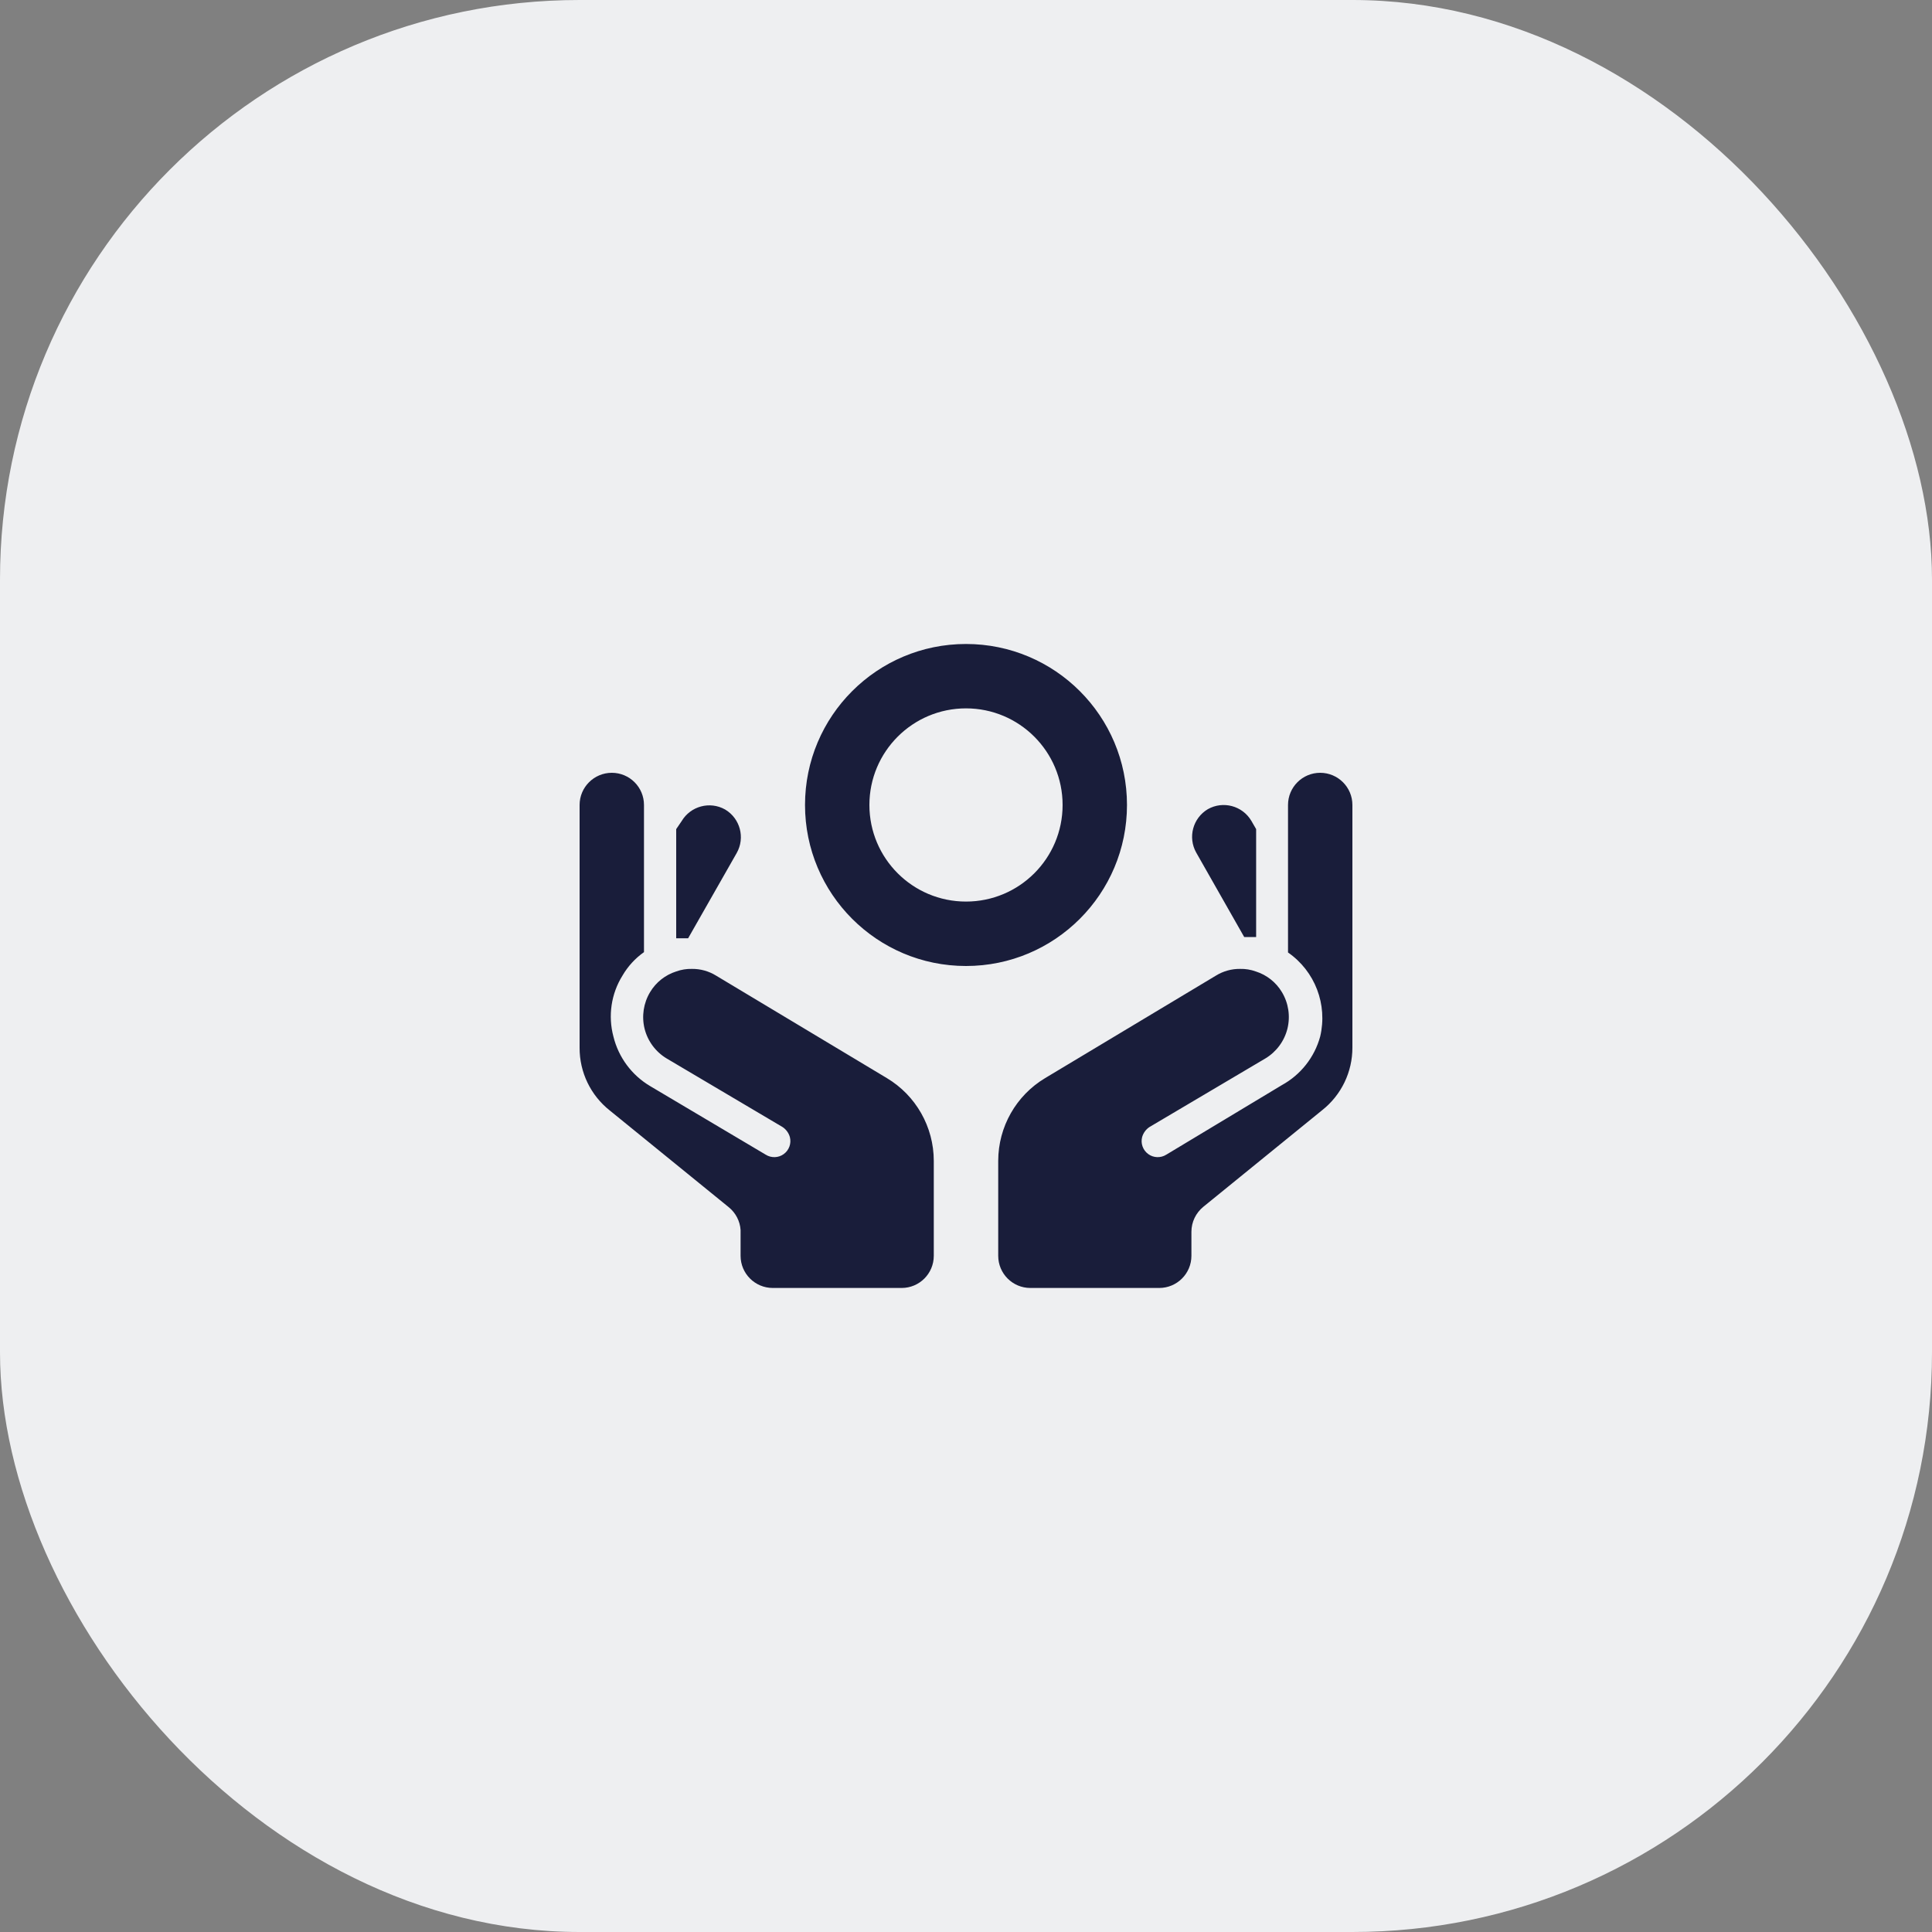<svg width="40" height="40" viewBox="0 0 40 40" fill="none" xmlns="http://www.w3.org/2000/svg">
<rect x="0" y="0" width="40" height="40" fill="#808080" stroke="none"/>
<rect width="40" height="40" rx="12" fill="#EEEFF1"/>
<path fill-rule="evenodd" clip-rule="evenodd" d="M23.333 16.666C23.333 14.825 21.841 13.333 20 13.333C18.159 13.333 16.667 14.825 16.667 16.666C16.667 18.507 18.159 20 20 20C21.841 20 23.333 18.507 23.333 16.666ZM20 14.666C18.895 14.666 18 15.562 18 16.666C18 17.771 18.895 18.666 20 18.666C21.105 18.666 22 17.771 22 16.666C22 15.562 21.105 14.666 20 14.666ZM14.827 20.2L18.36 22.32C18.963 22.68 19.332 23.331 19.333 24.033V26C19.333 26.368 19.035 26.666 18.667 26.666H16C15.632 26.666 15.333 26.368 15.333 26V25.466C15.321 25.281 15.231 25.11 15.087 24.993L12.627 22.993C12.229 22.679 11.998 22.2 12 21.693V16.666C12 16.298 12.299 16 12.667 16C13.035 16 13.333 16.298 13.333 16.666V19.713C13.151 19.841 12.999 20.007 12.887 20.2C12.653 20.576 12.586 21.032 12.7 21.46C12.805 21.89 13.079 22.26 13.46 22.486L15.853 23.906C15.969 23.979 16.118 23.974 16.228 23.893C16.338 23.812 16.388 23.672 16.353 23.54C16.328 23.455 16.274 23.381 16.2 23.333L13.8 21.913C13.573 21.776 13.409 21.554 13.345 21.297C13.282 21.039 13.323 20.767 13.46 20.54C13.582 20.336 13.774 20.185 14 20.113C14.105 20.075 14.215 20.057 14.327 20.06C14.503 20.058 14.677 20.107 14.827 20.2ZM28 21.686V16.666C28 16.298 27.701 16 27.333 16C26.965 16 26.667 16.298 26.667 16.666V19.72C27.226 20.107 27.49 20.798 27.333 21.46C27.216 21.889 26.93 22.252 26.54 22.466L24.147 23.906C24.031 23.979 23.882 23.974 23.772 23.893C23.662 23.812 23.612 23.672 23.647 23.54C23.672 23.455 23.726 23.381 23.8 23.333L26.2 21.913C26.427 21.776 26.591 21.554 26.655 21.297C26.718 21.039 26.677 20.767 26.54 20.54C26.418 20.336 26.226 20.185 26 20.113C25.895 20.075 25.785 20.057 25.673 20.06C25.497 20.058 25.323 20.107 25.173 20.2L21.64 22.32C21.037 22.68 20.668 23.331 20.667 24.033V26C20.667 26.368 20.965 26.666 21.333 26.666H24C24.368 26.666 24.667 26.368 24.667 26V25.5C24.668 25.3 24.759 25.112 24.913 24.986L27.373 22.986C27.771 22.672 28.002 22.193 28 21.686ZM25.76 19.4H26.007V17.166L25.907 16.993C25.722 16.682 25.322 16.575 25.007 16.753C24.696 16.938 24.589 17.338 24.767 17.653L25.76 19.4ZM15.013 16.76C15.324 16.945 15.431 17.344 15.253 17.66L14.247 19.426H14V17.166L14.113 17C14.298 16.689 14.698 16.582 15.013 16.76Z" fill="#191D3A"/>
</svg>
